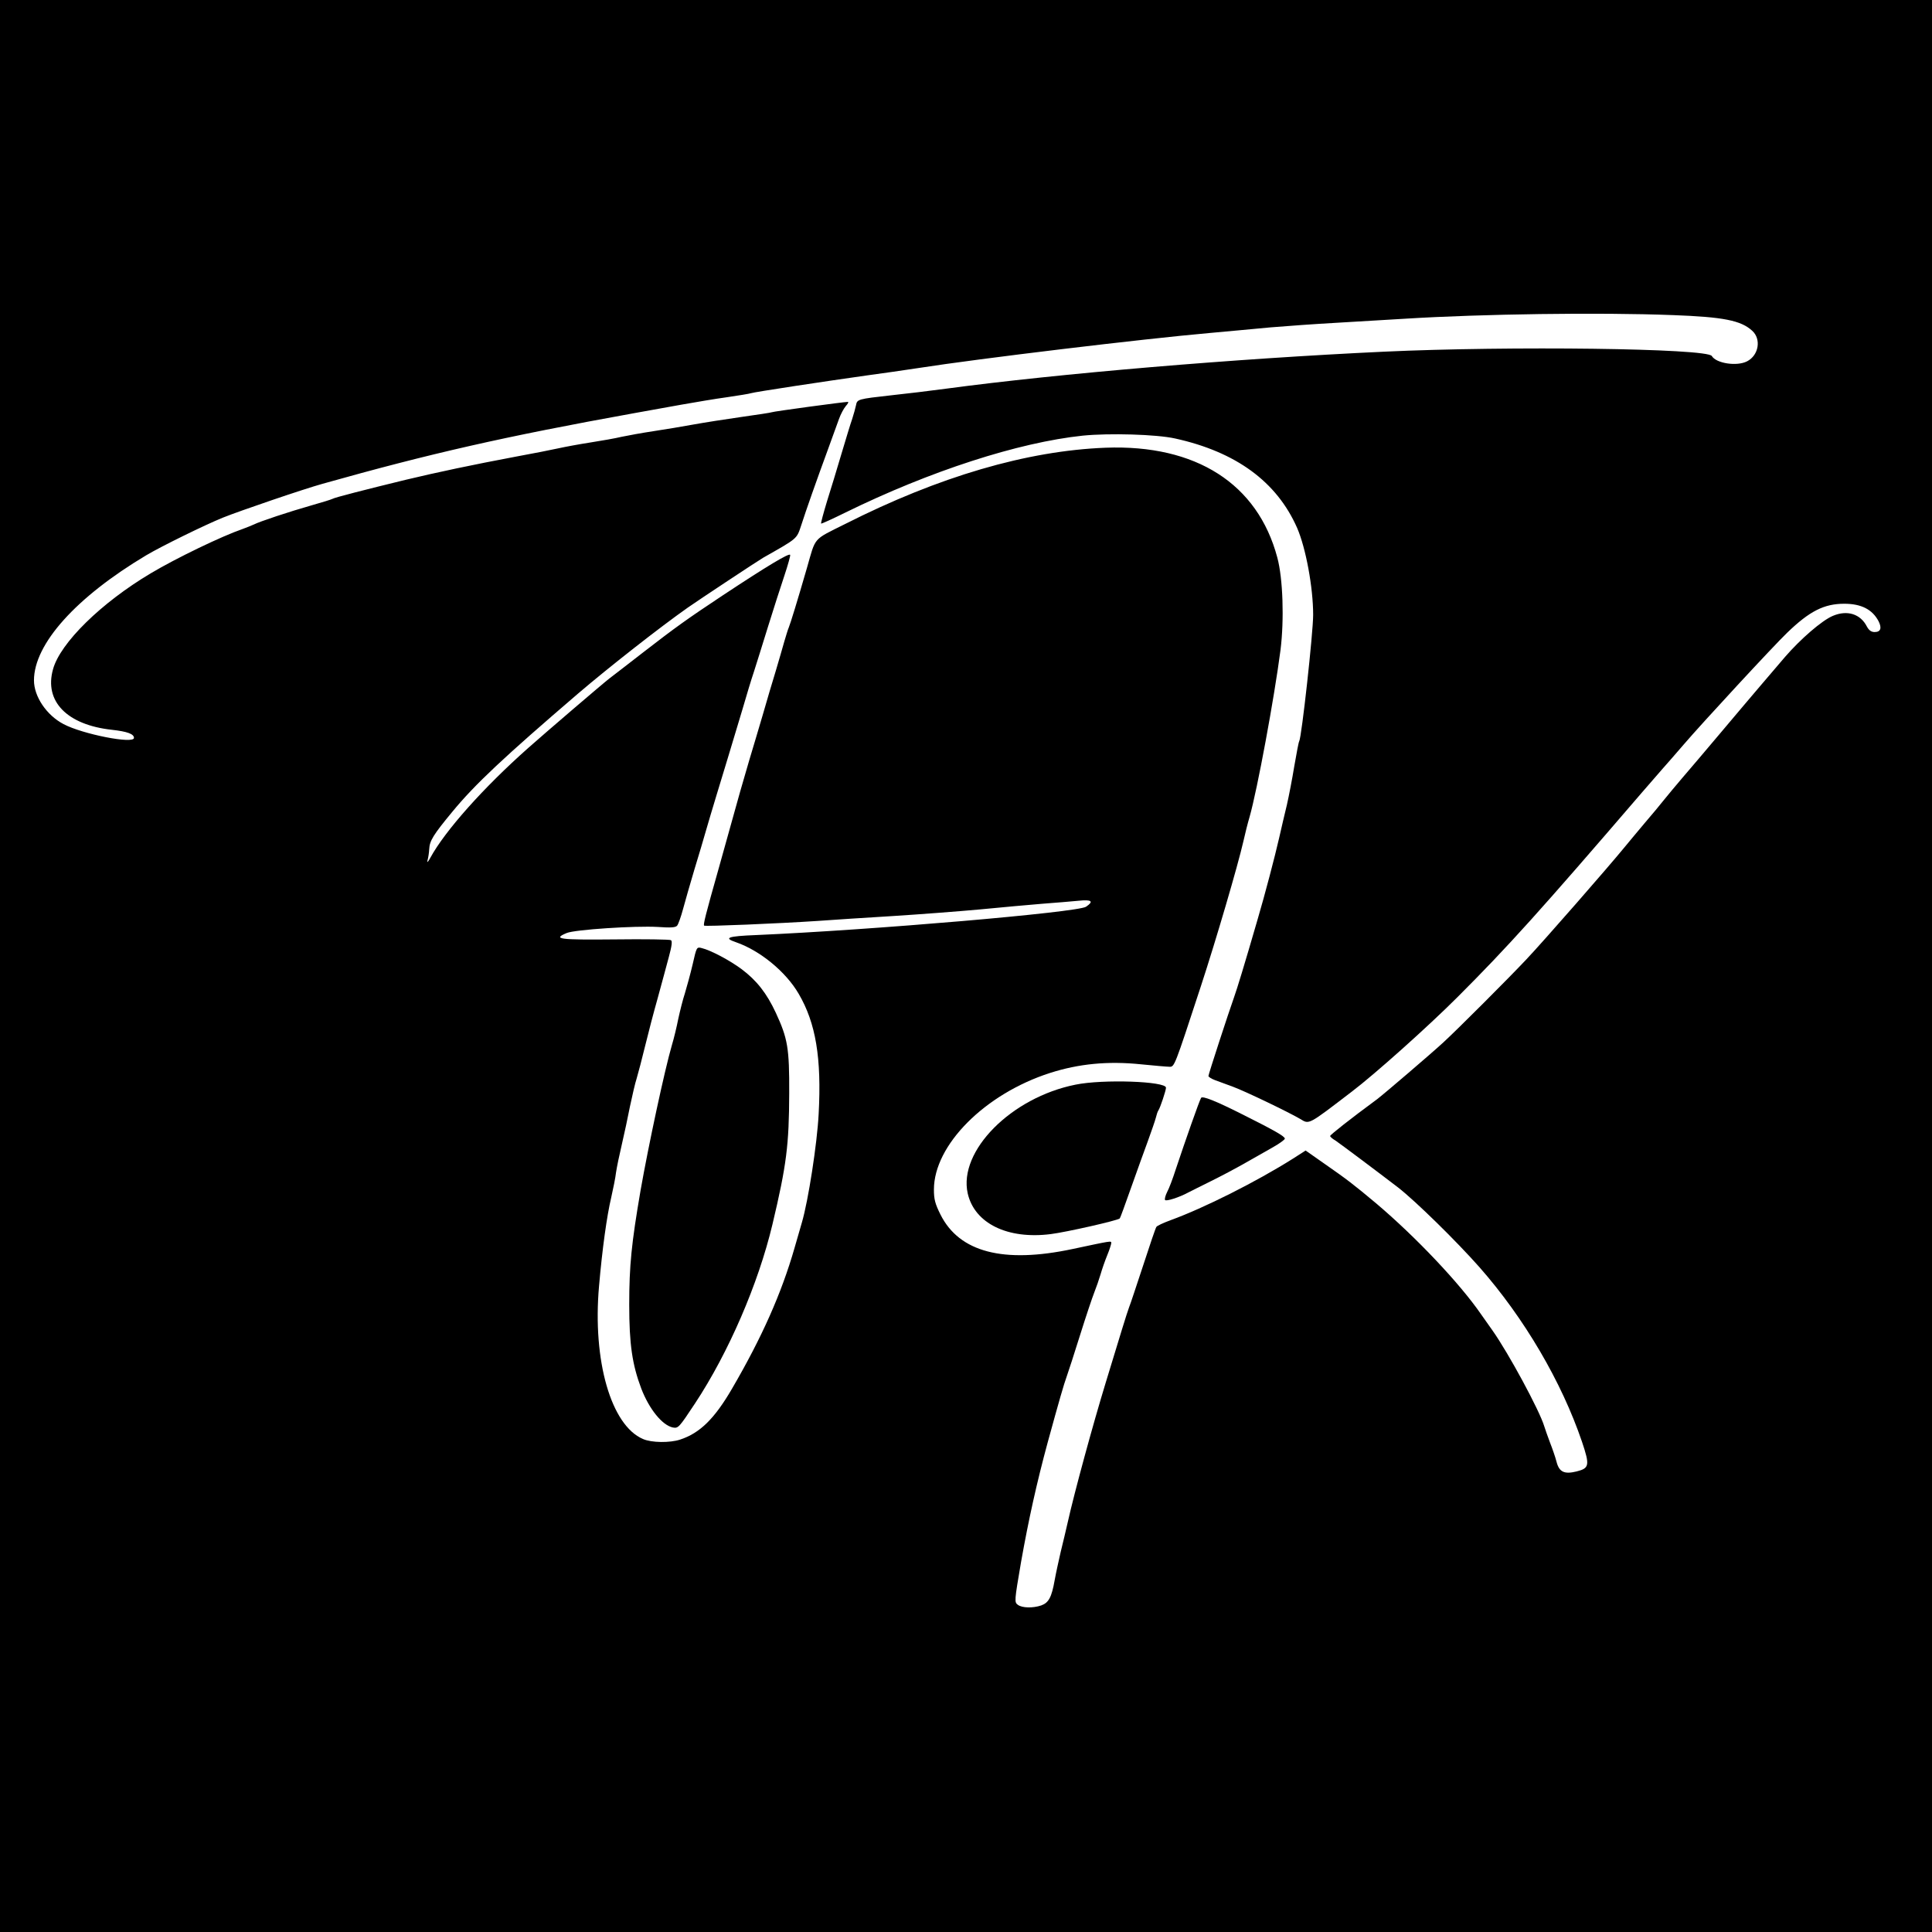 <?xml version="1.0" standalone="no"?>
<!DOCTYPE svg PUBLIC "-//W3C//DTD SVG 20010904//EN"
 "http://www.w3.org/TR/2001/REC-SVG-20010904/DTD/svg10.dtd">
<svg version="1.0" xmlns="http://www.w3.org/2000/svg"
 width="1024pt" height="1024pt" viewBox="0 0 1024 1024"
 preserveAspectRatio="xMidYMid meet">
<g transform="translate(0,1024) scale(0.1,-0.1)"
fill="#000000" stroke="none">
<path d="M0 5120 l0 -5120 5120 0 5120 0 0 5120 0 5120 -5120 0 -5120 0 0
-5120z m8865 3450 c269 -10 362 -28 422 -83 49 -44 35 -130 -27 -162 -54 -28
-164 -11 -187 28 -22 41 -1074 54 -1738 23 -792 -37 -1723 -116 -2320 -196
-82 -11 -213 -27 -290 -35 -179 -20 -182 -21 -188 -53 -3 -15 -12 -47 -20 -72
-9 -25 -34 -108 -57 -185 -23 -77 -57 -191 -77 -253 -19 -63 -33 -115 -31
-117 2 -2 59 24 128 58 448 220 917 372 1259 408 140 14 390 7 489 -15 323
-71 539 -229 647 -474 46 -106 85 -315 85 -461 0 -94 -61 -649 -74 -670 -3 -4
-14 -63 -26 -132 -11 -68 -29 -160 -39 -204 -11 -44 -29 -123 -41 -175 -23
-101 -76 -303 -115 -435 -71 -245 -108 -365 -124 -410 -29 -81 -136 -409 -136
-418 0 -5 16 -15 35 -22 19 -7 62 -23 95 -35 63 -23 294 -134 357 -171 48 -29
39 -34 274 146 120 91 402 343 559 500 267 267 433 451 978 1085 83 96 154
177 157 180 3 3 32 37 65 75 95 111 477 524 547 591 119 115 196 154 303 154
90 0 149 -30 182 -93 18 -36 11 -57 -21 -57 -18 0 -30 9 -41 29 -34 67 -104
89 -180 57 -58 -24 -172 -123 -255 -219 -43 -51 -103 -121 -134 -157 -31 -36
-122 -144 -203 -240 -81 -96 -175 -207 -208 -245 -33 -39 -76 -90 -95 -114
-19 -24 -66 -81 -105 -126 -38 -46 -86 -102 -105 -126 -85 -104 -430 -499
-520 -594 -93 -99 -367 -373 -440 -440 -64 -59 -313 -272 -351 -301 -140 -103
-249 -189 -249 -195 0 -4 12 -15 28 -24 24 -16 232 -172 331 -248 93 -72 311
-286 432 -423 238 -270 436 -608 544 -926 42 -125 39 -140 -29 -157 -65 -16
-92 -3 -106 51 -6 24 -22 70 -35 103 -12 33 -26 71 -30 85 -25 84 -190 389
-275 509 -25 35 -52 73 -60 85 -113 164 -346 410 -555 587 -122 102 -153 126
-278 213 l-97 68 -67 -43 c-195 -123 -472 -262 -648 -326 -38 -14 -73 -30 -76
-36 -4 -5 -35 -96 -69 -201 -35 -105 -68 -207 -76 -226 -12 -32 -46 -144 -124
-400 -67 -219 -166 -582 -200 -735 -10 -44 -27 -116 -38 -160 -10 -44 -25
-111 -32 -150 -16 -91 -32 -120 -71 -134 -44 -15 -101 -14 -124 3 -19 14 -19
18 17 228 40 225 83 419 141 633 62 226 86 309 101 350 8 22 40 121 71 220 31
99 65 200 75 225 10 25 25 68 33 95 8 28 24 74 36 103 12 29 21 58 21 64 0 12
2 12 -205 -32 -367 -78 -600 -17 -700 182 -29 58 -35 82 -35 133 0 236 270
507 615 618 153 49 307 64 482 46 70 -7 139 -13 151 -13 27 -1 26 -3 166 424
82 250 197 643 226 770 9 41 24 100 33 130 41 144 131 631 164 885 20 161 13
379 -17 490 -104 391 -431 600 -910 582 -417 -16 -884 -153 -1380 -404 -174
-87 -155 -66 -203 -233 -50 -173 -88 -296 -96 -315 -5 -11 -15 -45 -24 -75 -8
-30 -29 -100 -45 -155 -17 -55 -49 -163 -71 -240 -23 -77 -54 -183 -70 -235
-32 -108 -61 -210 -101 -355 -15 -55 -42 -152 -60 -215 -72 -254 -83 -300 -78
-306 6 -5 393 11 603 25 77 6 257 17 400 26 143 9 350 25 460 35 110 11 259
24 330 30 72 5 158 13 193 16 68 7 81 -3 38 -32 -48 -30 -1129 -123 -1749
-150 -151 -6 -174 -15 -106 -38 127 -44 264 -156 332 -273 91 -155 122 -341
106 -638 -8 -156 -55 -460 -89 -575 -10 -36 -28 -96 -39 -135 -69 -240 -173
-474 -331 -745 -93 -160 -171 -236 -275 -270 -54 -18 -152 -17 -197 3 -169 72
-268 414 -233 810 17 196 41 371 65 472 10 44 22 103 25 130 4 28 18 95 31
150 13 55 32 145 43 201 12 56 27 123 36 150 8 27 28 103 44 169 16 66 46 181
67 255 20 74 47 172 59 218 16 59 19 84 11 89 -6 4 -140 6 -298 4 -296 -3
-331 2 -254 34 43 18 363 39 483 32 69 -5 94 -3 102 7 6 7 20 46 31 87 11 41
38 135 60 209 23 74 50 167 61 205 11 39 36 122 55 185 42 137 88 290 139 460
20 69 47 159 61 200 13 41 47 149 75 240 28 91 67 211 86 268 19 57 33 107 31
111 -4 12 -122 -59 -358 -215 -190 -126 -251 -170 -419 -300 -84 -65 -165
-128 -180 -139 -28 -21 -340 -288 -431 -369 -237 -210 -441 -439 -519 -582
-13 -24 -19 -29 -15 -14 4 14 8 41 9 60 2 44 22 76 122 197 121 147 274 290
668 628 159 136 437 354 581 455 60 42 373 249 399 264 185 105 177 98 202
173 25 78 81 237 142 403 23 63 49 135 58 160 9 25 25 55 36 68 11 12 16 22
11 22 -21 0 -398 -51 -404 -55 -3 -2 -76 -13 -161 -25 -84 -12 -199 -30 -254
-40 -55 -10 -149 -26 -210 -35 -60 -9 -137 -23 -170 -30 -33 -8 -107 -21 -165
-30 -58 -9 -134 -23 -170 -31 -36 -8 -137 -28 -225 -44 -229 -43 -418 -83
-585 -123 -209 -51 -378 -94 -388 -101 -5 -3 -56 -19 -113 -35 -116 -33 -273
-85 -304 -101 -11 -5 -38 -16 -60 -24 -108 -37 -351 -154 -485 -234 -263 -156
-481 -370 -519 -509 -48 -170 74 -295 312 -321 81 -9 117 -22 117 -43 0 -34
-273 20 -373 73 -90 47 -157 146 -157 232 0 193 223 441 595 663 79 47 307
159 405 199 92 37 429 152 530 180 572 161 963 250 1650 374 63 11 176 32 250
45 74 13 185 32 245 40 61 9 117 18 125 21 16 6 392 63 620 95 74 10 194 27
265 38 326 51 1194 155 1545 186 96 9 243 22 325 30 83 7 238 18 345 24 107 6
274 16 370 22 404 25 1025 34 1415 19z"/>
<path d="M3671 5128 c-12 -51 -31 -120 -41 -153 -11 -33 -26 -94 -35 -135 -8
-41 -23 -104 -34 -140 -38 -130 -124 -531 -166 -770 -48 -280 -60 -398 -60
-605 0 -210 16 -318 64 -445 42 -109 111 -194 167 -206 29 -5 32 -2 118 128
177 268 335 633 410 948 75 315 88 422 89 695 1 240 -8 291 -71 427 -48 103
-101 171 -181 231 -63 47 -165 101 -212 112 -27 7 -27 5 -48 -87z"/>
<path d="M5700 4491 c-340 -68 -621 -351 -571 -576 36 -159 211 -245 440 -216
81 10 355 72 366 83 2 1 29 75 60 163 31 88 72 201 90 250 18 50 37 104 41
120 4 17 10 35 14 40 9 13 40 105 40 120 0 34 -334 46 -480 16z"/>
<path d="M6366 4421 c-9 -14 -83 -225 -135 -381 -15 -47 -35 -100 -45 -118 -9
-18 -14 -37 -11 -42 5 -9 76 14 122 39 10 5 63 32 118 59 55 27 138 71 185 98
47 27 114 65 148 84 34 19 62 40 62 45 0 12 -56 44 -230 131 -135 68 -207 97
-214 85z"/>
</g>
</svg>
